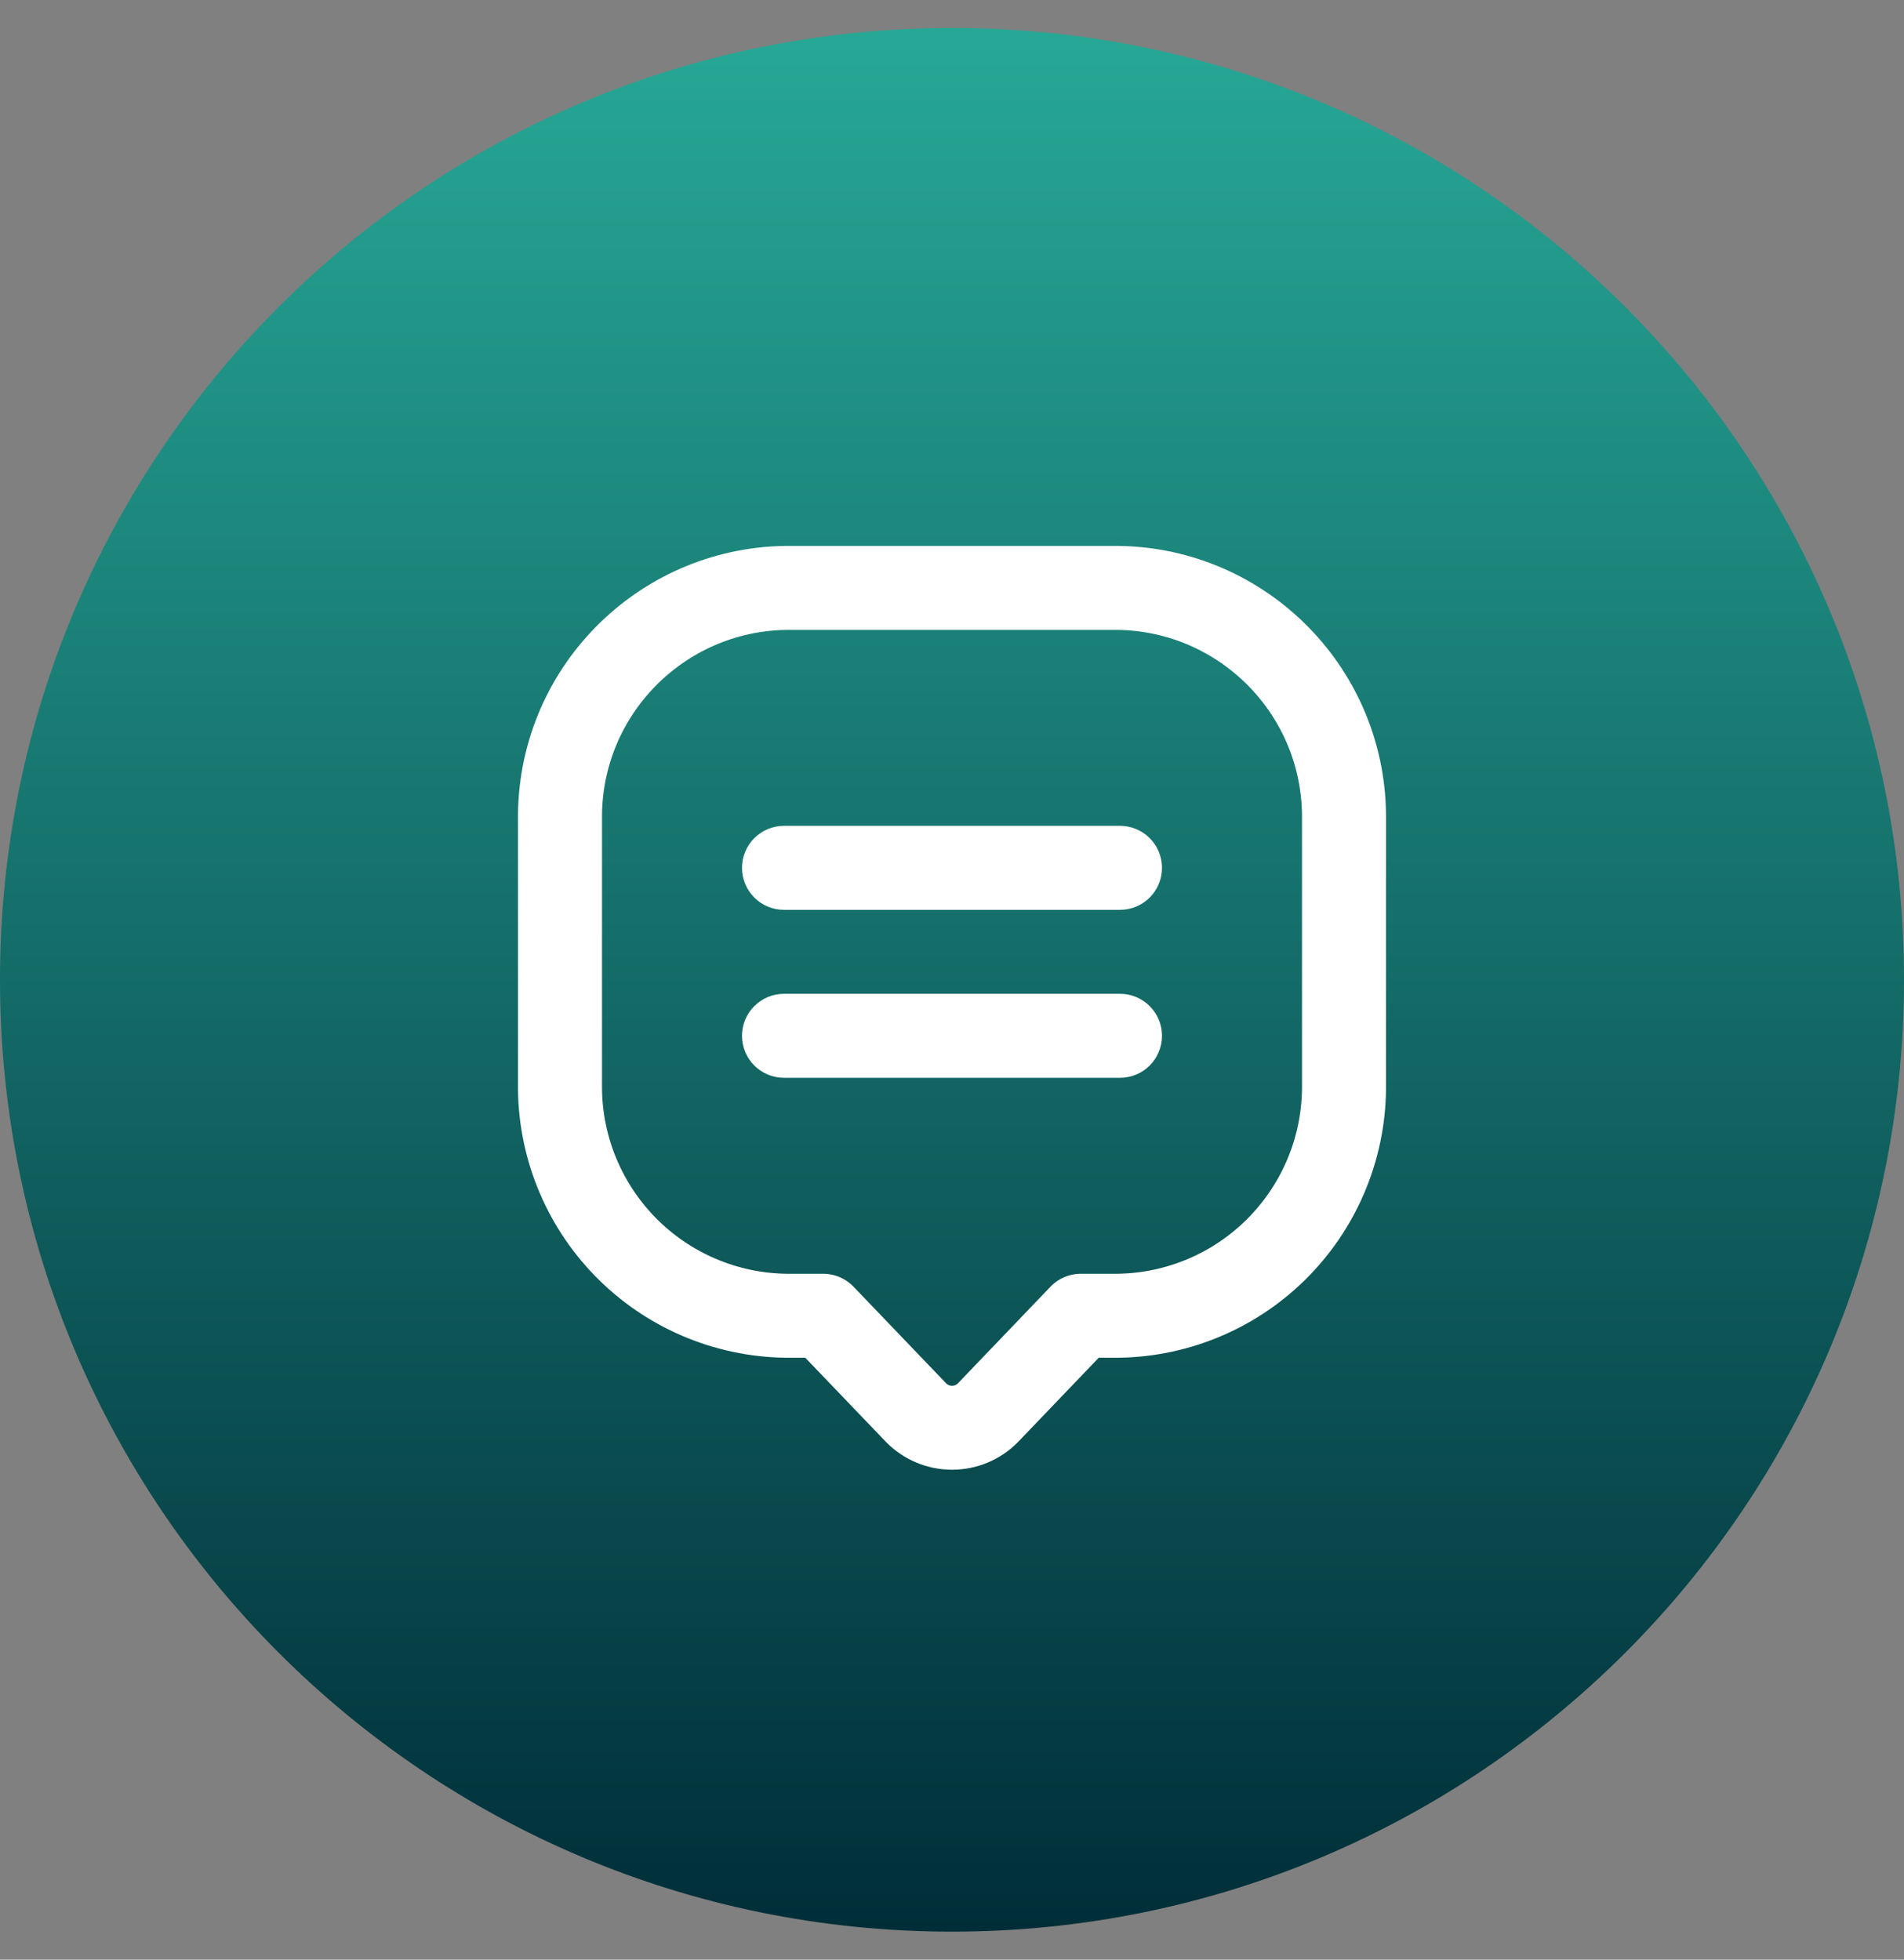 <svg width="34" height="35" viewBox="0 0 34 35" fill="none" xmlns="http://www.w3.org/2000/svg">
<rect x="0" y="0" width="34" height="35" fill="#808080" stroke="none"/>
<path d="M0 17.5C0 8.111 7.611 0.5 17 0.5C26.389 0.5 34 8.111 34 17.5C34 26.889 26.389 34.5 17 34.5C7.611 34.5 0 26.889 0 17.5Z" fill="url(#paint0_linear_1_2049)"/>
<path fill-rule="evenodd" clip-rule="evenodd" d="M10 19.454C10.012 20.54 10.456 21.576 11.232 22.335C12.008 23.094 13.054 23.513 14.14 23.5H14.7L16.36 25.232C16.529 25.404 16.76 25.5 17 25.5C17.241 25.5 17.472 25.404 17.641 25.232L19.3 23.5H19.86C20.946 23.513 21.992 23.094 22.768 22.335C23.544 21.576 23.988 20.54 24 19.454V14.544C23.973 12.284 22.12 10.474 19.86 10.5H14.14C11.88 10.474 10.027 12.284 10 14.544V19.454Z" stroke="white" stroke-width="1.5" stroke-linecap="round" stroke-linejoin="round"/>
<path d="M14 14.75C13.586 14.75 13.25 15.086 13.25 15.5C13.25 15.915 13.586 16.25 14 16.25V14.75ZM20 16.25C20.414 16.25 20.75 15.915 20.75 15.5C20.75 15.086 20.414 14.75 20 14.75V16.25ZM14 17.75C13.586 17.75 13.25 18.086 13.25 18.5C13.25 18.915 13.586 19.25 14 19.25V17.75ZM20 19.25C20.414 19.25 20.75 18.915 20.75 18.5C20.75 18.086 20.414 17.75 20 17.75V19.25ZM14 16.25H20V14.75H14V16.25ZM14 19.25H20V17.75H14V19.25Z" fill="white"/>
<defs>
<linearGradient id="paint0_linear_1_2049" x1="17" y1="0.5" x2="17" y2="34.5" gradientUnits="userSpaceOnUse">
<stop stop-color="#27A896"/>
<stop offset="1" stop-color="#002E38"/>
</linearGradient>
</defs>
</svg>
